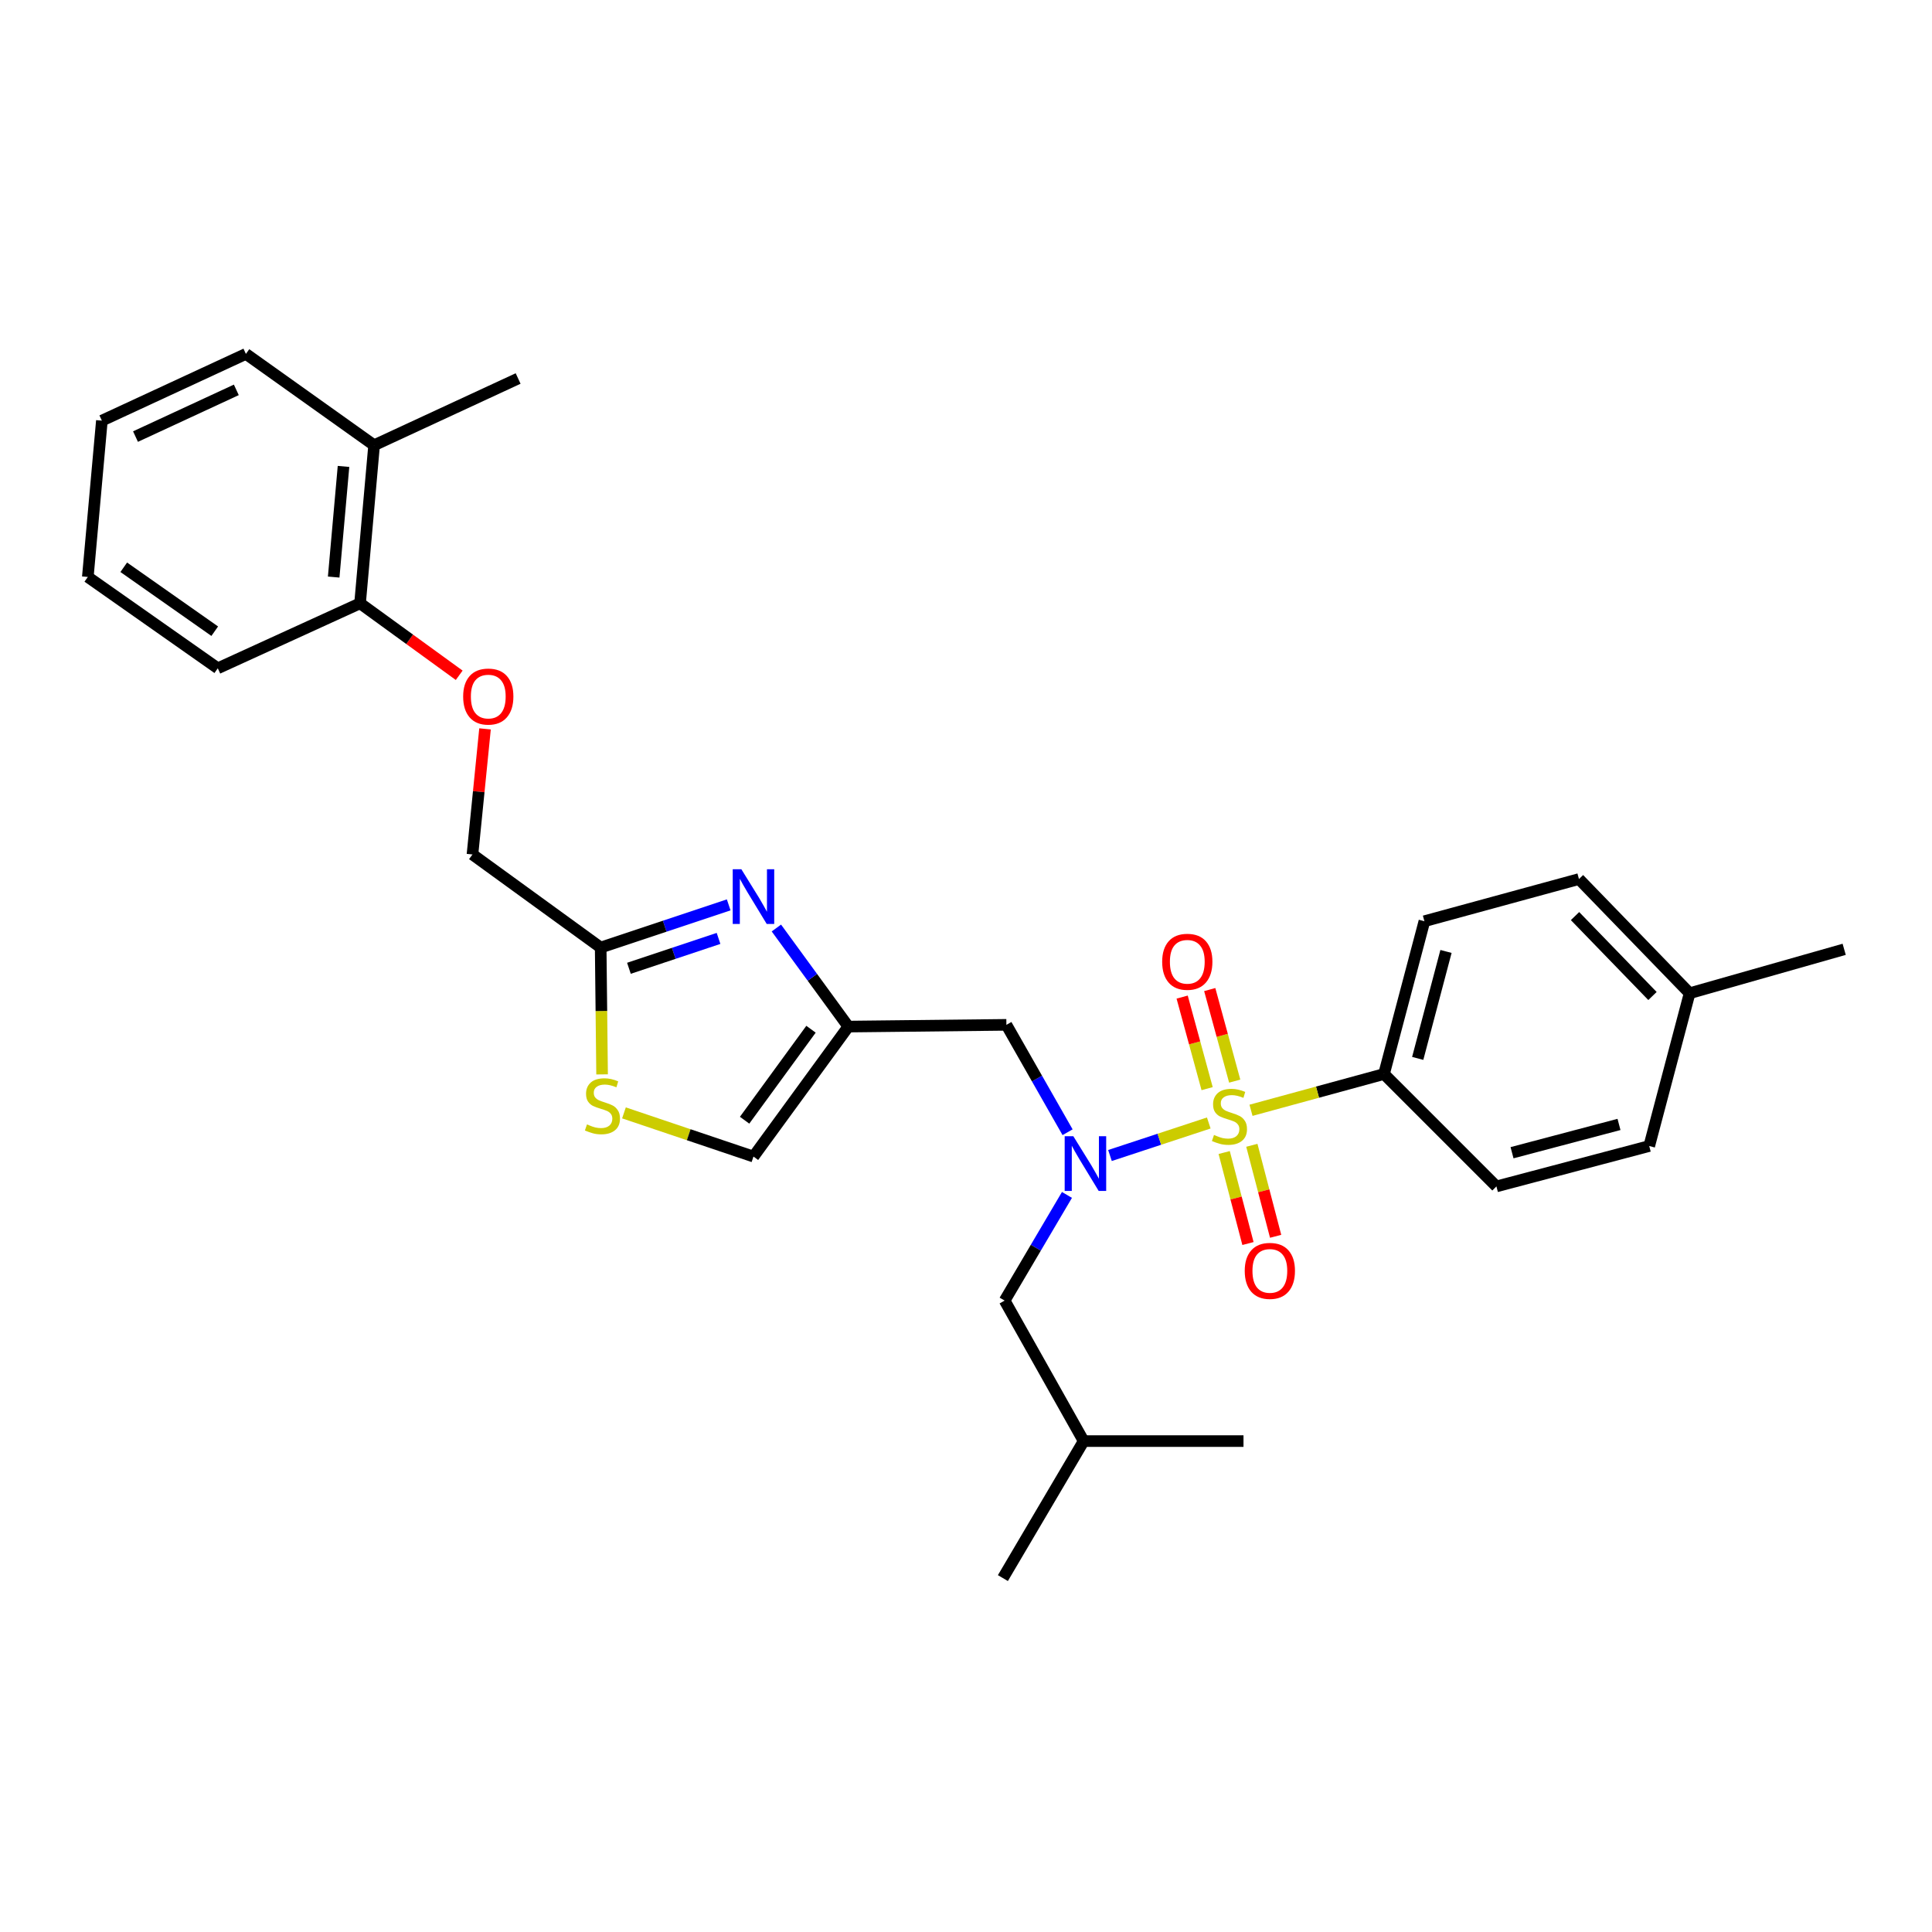 <?xml version='1.0' encoding='iso-8859-1'?>
<svg version='1.1' baseProfile='full'
              xmlns='http://www.w3.org/2000/svg'
                      xmlns:rdkit='http://www.rdkit.org/xml'
                      xmlns:xlink='http://www.w3.org/1999/xlink'
                  xml:space='preserve'
width='1000px' height='1000px' viewBox='0 0 1000 1000'>
<!-- END OF HEADER -->
<rect style='opacity:1.0;fill:#FFFFFF;stroke:none' width='1000' height='1000' x='0' y='0'> </rect>
<path class='bond-0' d='M 716.361,555.905 L 737.271,476.82' style='fill:none;fill-rule:evenodd;stroke:#000000;stroke-width:6px;stroke-linecap:butt;stroke-linejoin:miter;stroke-opacity:1' />
<path class='bond-0' d='M 733.807,547.826 L 748.444,492.467' style='fill:none;fill-rule:evenodd;stroke:#000000;stroke-width:6px;stroke-linecap:butt;stroke-linejoin:miter;stroke-opacity:1' />
<path class='bond-1' d='M 716.361,555.905 L 774.544,614.089' style='fill:none;fill-rule:evenodd;stroke:#000000;stroke-width:6px;stroke-linecap:butt;stroke-linejoin:miter;stroke-opacity:1' />
<path class='bond-2' d='M 716.361,555.905 L 681.939,565.296' style='fill:none;fill-rule:evenodd;stroke:#000000;stroke-width:6px;stroke-linecap:butt;stroke-linejoin:miter;stroke-opacity:1' />
<path class='bond-2' d='M 681.939,565.296 L 647.517,574.686' style='fill:none;fill-rule:evenodd;stroke:#CCCC00;stroke-width:6px;stroke-linecap:butt;stroke-linejoin:miter;stroke-opacity:1' />
<path class='bond-3' d='M 552.575,586.046 L 536.742,558.252' style='fill:none;fill-rule:evenodd;stroke:#0000FF;stroke-width:6px;stroke-linecap:butt;stroke-linejoin:miter;stroke-opacity:1' />
<path class='bond-3' d='M 536.742,558.252 L 520.91,530.457' style='fill:none;fill-rule:evenodd;stroke:#000000;stroke-width:6px;stroke-linecap:butt;stroke-linejoin:miter;stroke-opacity:1' />
<path class='bond-4' d='M 574.52,598.091 L 600.088,589.672' style='fill:none;fill-rule:evenodd;stroke:#0000FF;stroke-width:6px;stroke-linecap:butt;stroke-linejoin:miter;stroke-opacity:1' />
<path class='bond-4' d='M 600.088,589.672 L 625.656,581.254' style='fill:none;fill-rule:evenodd;stroke:#CCCC00;stroke-width:6px;stroke-linecap:butt;stroke-linejoin:miter;stroke-opacity:1' />
<path class='bond-5' d='M 552.253,618.491 L 536.125,645.838' style='fill:none;fill-rule:evenodd;stroke:#0000FF;stroke-width:6px;stroke-linecap:butt;stroke-linejoin:miter;stroke-opacity:1' />
<path class='bond-5' d='M 536.125,645.838 L 519.997,673.184' style='fill:none;fill-rule:evenodd;stroke:#000000;stroke-width:6px;stroke-linecap:butt;stroke-linejoin:miter;stroke-opacity:1' />
<path class='bond-6' d='M 639.086,559.588 L 632.622,535.892' style='fill:none;fill-rule:evenodd;stroke:#CCCC00;stroke-width:6px;stroke-linecap:butt;stroke-linejoin:miter;stroke-opacity:1' />
<path class='bond-6' d='M 632.622,535.892 L 626.158,512.196' style='fill:none;fill-rule:evenodd;stroke:#FF0000;stroke-width:6px;stroke-linecap:butt;stroke-linejoin:miter;stroke-opacity:1' />
<path class='bond-6' d='M 624.807,563.483 L 618.343,539.787' style='fill:none;fill-rule:evenodd;stroke:#CCCC00;stroke-width:6px;stroke-linecap:butt;stroke-linejoin:miter;stroke-opacity:1' />
<path class='bond-6' d='M 618.343,539.787 L 611.879,516.092' style='fill:none;fill-rule:evenodd;stroke:#FF0000;stroke-width:6px;stroke-linecap:butt;stroke-linejoin:miter;stroke-opacity:1' />
<path class='bond-7' d='M 633.634,596.547 L 639.789,620.098' style='fill:none;fill-rule:evenodd;stroke:#CCCC00;stroke-width:6px;stroke-linecap:butt;stroke-linejoin:miter;stroke-opacity:1' />
<path class='bond-7' d='M 639.789,620.098 L 645.945,643.648' style='fill:none;fill-rule:evenodd;stroke:#FF0000;stroke-width:6px;stroke-linecap:butt;stroke-linejoin:miter;stroke-opacity:1' />
<path class='bond-7' d='M 647.953,592.804 L 654.109,616.355' style='fill:none;fill-rule:evenodd;stroke:#CCCC00;stroke-width:6px;stroke-linecap:butt;stroke-linejoin:miter;stroke-opacity:1' />
<path class='bond-7' d='M 654.109,616.355 L 660.265,639.905' style='fill:none;fill-rule:evenodd;stroke:#FF0000;stroke-width:6px;stroke-linecap:butt;stroke-linejoin:miter;stroke-opacity:1' />
<path class='bond-8' d='M 737.271,476.82 L 817.269,454.998' style='fill:none;fill-rule:evenodd;stroke:#000000;stroke-width:6px;stroke-linecap:butt;stroke-linejoin:miter;stroke-opacity:1' />
<path class='bond-9' d='M 774.544,614.089 L 853.638,593.179' style='fill:none;fill-rule:evenodd;stroke:#000000;stroke-width:6px;stroke-linecap:butt;stroke-linejoin:miter;stroke-opacity:1' />
<path class='bond-9' d='M 782.626,596.643 L 837.991,582.006' style='fill:none;fill-rule:evenodd;stroke:#000000;stroke-width:6px;stroke-linecap:butt;stroke-linejoin:miter;stroke-opacity:1' />
<path class='bond-10' d='M 519.997,673.184 L 560.905,745.905' style='fill:none;fill-rule:evenodd;stroke:#000000;stroke-width:6px;stroke-linecap:butt;stroke-linejoin:miter;stroke-opacity:1' />
<path class='bond-11' d='M 520.91,530.457 L 439.095,531.361' style='fill:none;fill-rule:evenodd;stroke:#000000;stroke-width:6px;stroke-linecap:butt;stroke-linejoin:miter;stroke-opacity:1' />
<path class='bond-12' d='M 560.905,745.905 L 643.632,745.905' style='fill:none;fill-rule:evenodd;stroke:#000000;stroke-width:6px;stroke-linecap:butt;stroke-linejoin:miter;stroke-opacity:1' />
<path class='bond-13' d='M 560.905,745.905 L 519.093,816.817' style='fill:none;fill-rule:evenodd;stroke:#000000;stroke-width:6px;stroke-linecap:butt;stroke-linejoin:miter;stroke-opacity:1' />
<path class='bond-14' d='M 251.048,377.27 L 247.798,409.769' style='fill:none;fill-rule:evenodd;stroke:#FF0000;stroke-width:6px;stroke-linecap:butt;stroke-linejoin:miter;stroke-opacity:1' />
<path class='bond-14' d='M 247.798,409.769 L 244.548,442.269' style='fill:none;fill-rule:evenodd;stroke:#000000;stroke-width:6px;stroke-linecap:butt;stroke-linejoin:miter;stroke-opacity:1' />
<path class='bond-15' d='M 237.68,349.527 L 212.022,330.898' style='fill:none;fill-rule:evenodd;stroke:#FF0000;stroke-width:6px;stroke-linecap:butt;stroke-linejoin:miter;stroke-opacity:1' />
<path class='bond-15' d='M 212.022,330.898 L 186.365,312.27' style='fill:none;fill-rule:evenodd;stroke:#000000;stroke-width:6px;stroke-linecap:butt;stroke-linejoin:miter;stroke-opacity:1' />
<path class='bond-16' d='M 244.548,442.269 L 310.913,490.454' style='fill:none;fill-rule:evenodd;stroke:#000000;stroke-width:6px;stroke-linecap:butt;stroke-linejoin:miter;stroke-opacity:1' />
<path class='bond-17' d='M 322.96,576.027 L 356.479,587.333' style='fill:none;fill-rule:evenodd;stroke:#CCCC00;stroke-width:6px;stroke-linecap:butt;stroke-linejoin:miter;stroke-opacity:1' />
<path class='bond-17' d='M 356.479,587.333 L 389.998,598.638' style='fill:none;fill-rule:evenodd;stroke:#000000;stroke-width:6px;stroke-linecap:butt;stroke-linejoin:miter;stroke-opacity:1' />
<path class='bond-18' d='M 311.639,556.103 L 311.276,523.278' style='fill:none;fill-rule:evenodd;stroke:#CCCC00;stroke-width:6px;stroke-linecap:butt;stroke-linejoin:miter;stroke-opacity:1' />
<path class='bond-18' d='M 311.276,523.278 L 310.913,490.454' style='fill:none;fill-rule:evenodd;stroke:#000000;stroke-width:6px;stroke-linecap:butt;stroke-linejoin:miter;stroke-opacity:1' />
<path class='bond-19' d='M 389.998,598.638 L 439.095,531.361' style='fill:none;fill-rule:evenodd;stroke:#000000;stroke-width:6px;stroke-linecap:butt;stroke-linejoin:miter;stroke-opacity:1' />
<path class='bond-19' d='M 385.407,579.822 L 419.775,532.728' style='fill:none;fill-rule:evenodd;stroke:#000000;stroke-width:6px;stroke-linecap:butt;stroke-linejoin:miter;stroke-opacity:1' />
<path class='bond-20' d='M 268.18,195.912 L 193.634,230.455' style='fill:none;fill-rule:evenodd;stroke:#000000;stroke-width:6px;stroke-linecap:butt;stroke-linejoin:miter;stroke-opacity:1' />
<path class='bond-21' d='M 193.634,230.455 L 186.365,312.27' style='fill:none;fill-rule:evenodd;stroke:#000000;stroke-width:6px;stroke-linecap:butt;stroke-linejoin:miter;stroke-opacity:1' />
<path class='bond-21' d='M 177.801,241.417 L 172.713,298.688' style='fill:none;fill-rule:evenodd;stroke:#000000;stroke-width:6px;stroke-linecap:butt;stroke-linejoin:miter;stroke-opacity:1' />
<path class='bond-22' d='M 193.634,230.455 L 127.278,183.183' style='fill:none;fill-rule:evenodd;stroke:#000000;stroke-width:6px;stroke-linecap:butt;stroke-linejoin:miter;stroke-opacity:1' />
<path class='bond-23' d='M 186.365,312.27 L 112.732,345.908' style='fill:none;fill-rule:evenodd;stroke:#000000;stroke-width:6px;stroke-linecap:butt;stroke-linejoin:miter;stroke-opacity:1' />
<path class='bond-24' d='M 127.278,183.183 L 52.731,217.726' style='fill:none;fill-rule:evenodd;stroke:#000000;stroke-width:6px;stroke-linecap:butt;stroke-linejoin:miter;stroke-opacity:1' />
<path class='bond-24' d='M 122.318,201.794 L 70.136,225.974' style='fill:none;fill-rule:evenodd;stroke:#000000;stroke-width:6px;stroke-linecap:butt;stroke-linejoin:miter;stroke-opacity:1' />
<path class='bond-25' d='M 112.732,345.908 L 45.455,298.637' style='fill:none;fill-rule:evenodd;stroke:#000000;stroke-width:6px;stroke-linecap:butt;stroke-linejoin:miter;stroke-opacity:1' />
<path class='bond-25' d='M 111.149,326.708 L 64.055,293.617' style='fill:none;fill-rule:evenodd;stroke:#000000;stroke-width:6px;stroke-linecap:butt;stroke-linejoin:miter;stroke-opacity:1' />
<path class='bond-26' d='M 52.731,217.726 L 45.455,298.637' style='fill:none;fill-rule:evenodd;stroke:#000000;stroke-width:6px;stroke-linecap:butt;stroke-linejoin:miter;stroke-opacity:1' />
<path class='bond-27' d='M 439.095,531.361 L 420.474,505.847' style='fill:none;fill-rule:evenodd;stroke:#000000;stroke-width:6px;stroke-linecap:butt;stroke-linejoin:miter;stroke-opacity:1' />
<path class='bond-27' d='M 420.474,505.847 L 401.852,480.334' style='fill:none;fill-rule:evenodd;stroke:#0000FF;stroke-width:6px;stroke-linecap:butt;stroke-linejoin:miter;stroke-opacity:1' />
<path class='bond-28' d='M 377.174,468.367 L 344.043,479.41' style='fill:none;fill-rule:evenodd;stroke:#0000FF;stroke-width:6px;stroke-linecap:butt;stroke-linejoin:miter;stroke-opacity:1' />
<path class='bond-28' d='M 344.043,479.41 L 310.913,490.454' style='fill:none;fill-rule:evenodd;stroke:#000000;stroke-width:6px;stroke-linecap:butt;stroke-linejoin:miter;stroke-opacity:1' />
<path class='bond-28' d='M 371.915,485.721 L 348.724,493.451' style='fill:none;fill-rule:evenodd;stroke:#0000FF;stroke-width:6px;stroke-linecap:butt;stroke-linejoin:miter;stroke-opacity:1' />
<path class='bond-28' d='M 348.724,493.451 L 325.533,501.182' style='fill:none;fill-rule:evenodd;stroke:#000000;stroke-width:6px;stroke-linecap:butt;stroke-linejoin:miter;stroke-opacity:1' />
<path class='bond-29' d='M 817.269,454.998 L 874.54,514.094' style='fill:none;fill-rule:evenodd;stroke:#000000;stroke-width:6px;stroke-linecap:butt;stroke-linejoin:miter;stroke-opacity:1' />
<path class='bond-29' d='M 815.231,474.162 L 855.32,515.529' style='fill:none;fill-rule:evenodd;stroke:#000000;stroke-width:6px;stroke-linecap:butt;stroke-linejoin:miter;stroke-opacity:1' />
<path class='bond-30' d='M 853.638,593.179 L 874.54,514.094' style='fill:none;fill-rule:evenodd;stroke:#000000;stroke-width:6px;stroke-linecap:butt;stroke-linejoin:miter;stroke-opacity:1' />
<path class='bond-31' d='M 874.54,514.094 L 954.545,491.366' style='fill:none;fill-rule:evenodd;stroke:#000000;stroke-width:6px;stroke-linecap:butt;stroke-linejoin:miter;stroke-opacity:1' />
<path  class='atom-1' d='M 555.558 588.113
L 564.838 603.113
Q 565.758 604.593, 567.238 607.273
Q 568.718 609.953, 568.798 610.113
L 568.798 588.113
L 572.558 588.113
L 572.558 616.433
L 568.678 616.433
L 558.718 600.033
Q 557.558 598.113, 556.318 595.913
Q 555.118 593.713, 554.758 593.033
L 554.758 616.433
L 551.078 616.433
L 551.078 588.113
L 555.558 588.113
' fill='#0000FF'/>
<path  class='atom-2' d='M 628.364 587.448
Q 628.684 587.568, 630.004 588.128
Q 631.324 588.688, 632.764 589.048
Q 634.244 589.368, 635.684 589.368
Q 638.364 589.368, 639.924 588.088
Q 641.484 586.768, 641.484 584.488
Q 641.484 582.928, 640.684 581.968
Q 639.924 581.008, 638.724 580.488
Q 637.524 579.968, 635.524 579.368
Q 633.004 578.608, 631.484 577.888
Q 630.004 577.168, 628.924 575.648
Q 627.884 574.128, 627.884 571.568
Q 627.884 568.008, 630.284 565.808
Q 632.724 563.608, 637.524 563.608
Q 640.804 563.608, 644.524 565.168
L 643.604 568.248
Q 640.204 566.848, 637.644 566.848
Q 634.884 566.848, 633.364 568.008
Q 631.844 569.128, 631.884 571.088
Q 631.884 572.608, 632.644 573.528
Q 633.444 574.448, 634.564 574.968
Q 635.724 575.488, 637.644 576.088
Q 640.204 576.888, 641.724 577.688
Q 643.244 578.488, 644.324 580.128
Q 645.444 581.728, 645.444 584.488
Q 645.444 588.408, 642.804 590.528
Q 640.204 592.608, 635.844 592.608
Q 633.324 592.608, 631.404 592.048
Q 629.524 591.528, 627.284 590.608
L 628.364 587.448
' fill='#CCCC00'/>
<path  class='atom-3' d='M 601.541 497.811
Q 601.541 491.011, 604.901 487.211
Q 608.261 483.411, 614.541 483.411
Q 620.821 483.411, 624.181 487.211
Q 627.541 491.011, 627.541 497.811
Q 627.541 504.691, 624.141 508.611
Q 620.741 512.491, 614.541 512.491
Q 608.301 512.491, 604.901 508.611
Q 601.541 504.731, 601.541 497.811
M 614.541 509.291
Q 618.861 509.291, 621.181 506.411
Q 623.541 503.491, 623.541 497.811
Q 623.541 492.251, 621.181 489.451
Q 618.861 486.611, 614.541 486.611
Q 610.221 486.611, 607.861 489.411
Q 605.541 492.211, 605.541 497.811
Q 605.541 503.531, 607.861 506.411
Q 610.221 509.291, 614.541 509.291
' fill='#FF0000'/>
<path  class='atom-4' d='M 644.274 657.806
Q 644.274 651.006, 647.634 647.206
Q 650.994 643.406, 657.274 643.406
Q 663.554 643.406, 666.914 647.206
Q 670.274 651.006, 670.274 657.806
Q 670.274 664.686, 666.874 668.606
Q 663.474 672.486, 657.274 672.486
Q 651.034 672.486, 647.634 668.606
Q 644.274 664.726, 644.274 657.806
M 657.274 669.286
Q 661.594 669.286, 663.914 666.406
Q 666.274 663.486, 666.274 657.806
Q 666.274 652.246, 663.914 649.446
Q 661.594 646.606, 657.274 646.606
Q 652.954 646.606, 650.594 649.406
Q 648.274 652.206, 648.274 657.806
Q 648.274 663.526, 650.594 666.406
Q 652.954 669.286, 657.274 669.286
' fill='#FF0000'/>
<path  class='atom-10' d='M 239.73 360.534
Q 239.73 353.734, 243.09 349.934
Q 246.45 346.134, 252.73 346.134
Q 259.01 346.134, 262.37 349.934
Q 265.73 353.734, 265.73 360.534
Q 265.73 367.414, 262.33 371.334
Q 258.93 375.214, 252.73 375.214
Q 246.49 375.214, 243.09 371.334
Q 239.73 367.454, 239.73 360.534
M 252.73 372.014
Q 257.05 372.014, 259.37 369.134
Q 261.73 366.214, 261.73 360.534
Q 261.73 354.974, 259.37 352.174
Q 257.05 349.334, 252.73 349.334
Q 248.41 349.334, 246.05 352.134
Q 243.73 354.934, 243.73 360.534
Q 243.73 366.254, 246.05 369.134
Q 248.41 372.014, 252.73 372.014
' fill='#FF0000'/>
<path  class='atom-12' d='M 303.818 581.988
Q 304.138 582.108, 305.458 582.668
Q 306.778 583.228, 308.218 583.588
Q 309.698 583.908, 311.138 583.908
Q 313.818 583.908, 315.378 582.628
Q 316.938 581.308, 316.938 579.028
Q 316.938 577.468, 316.138 576.508
Q 315.378 575.548, 314.178 575.028
Q 312.978 574.508, 310.978 573.908
Q 308.458 573.148, 306.938 572.428
Q 305.458 571.708, 304.378 570.188
Q 303.338 568.668, 303.338 566.108
Q 303.338 562.548, 305.738 560.348
Q 308.178 558.148, 312.978 558.148
Q 316.258 558.148, 319.978 559.708
L 319.058 562.788
Q 315.658 561.388, 313.098 561.388
Q 310.338 561.388, 308.818 562.548
Q 307.298 563.668, 307.338 565.628
Q 307.338 567.148, 308.098 568.068
Q 308.898 568.988, 310.018 569.508
Q 311.178 570.028, 313.098 570.628
Q 315.658 571.428, 317.178 572.228
Q 318.698 573.028, 319.778 574.668
Q 320.898 576.268, 320.898 579.028
Q 320.898 582.948, 318.258 585.068
Q 315.658 587.148, 311.298 587.148
Q 308.778 587.148, 306.858 586.588
Q 304.978 586.068, 302.738 585.148
L 303.818 581.988
' fill='#CCCC00'/>
<path  class='atom-22' d='M 383.738 449.932
L 393.018 464.932
Q 393.938 466.412, 395.418 469.092
Q 396.898 471.772, 396.978 471.932
L 396.978 449.932
L 400.738 449.932
L 400.738 478.252
L 396.858 478.252
L 386.898 461.852
Q 385.738 459.932, 384.498 457.732
Q 383.298 455.532, 382.938 454.852
L 382.938 478.252
L 379.258 478.252
L 379.258 449.932
L 383.738 449.932
' fill='#0000FF'/>
</svg>
